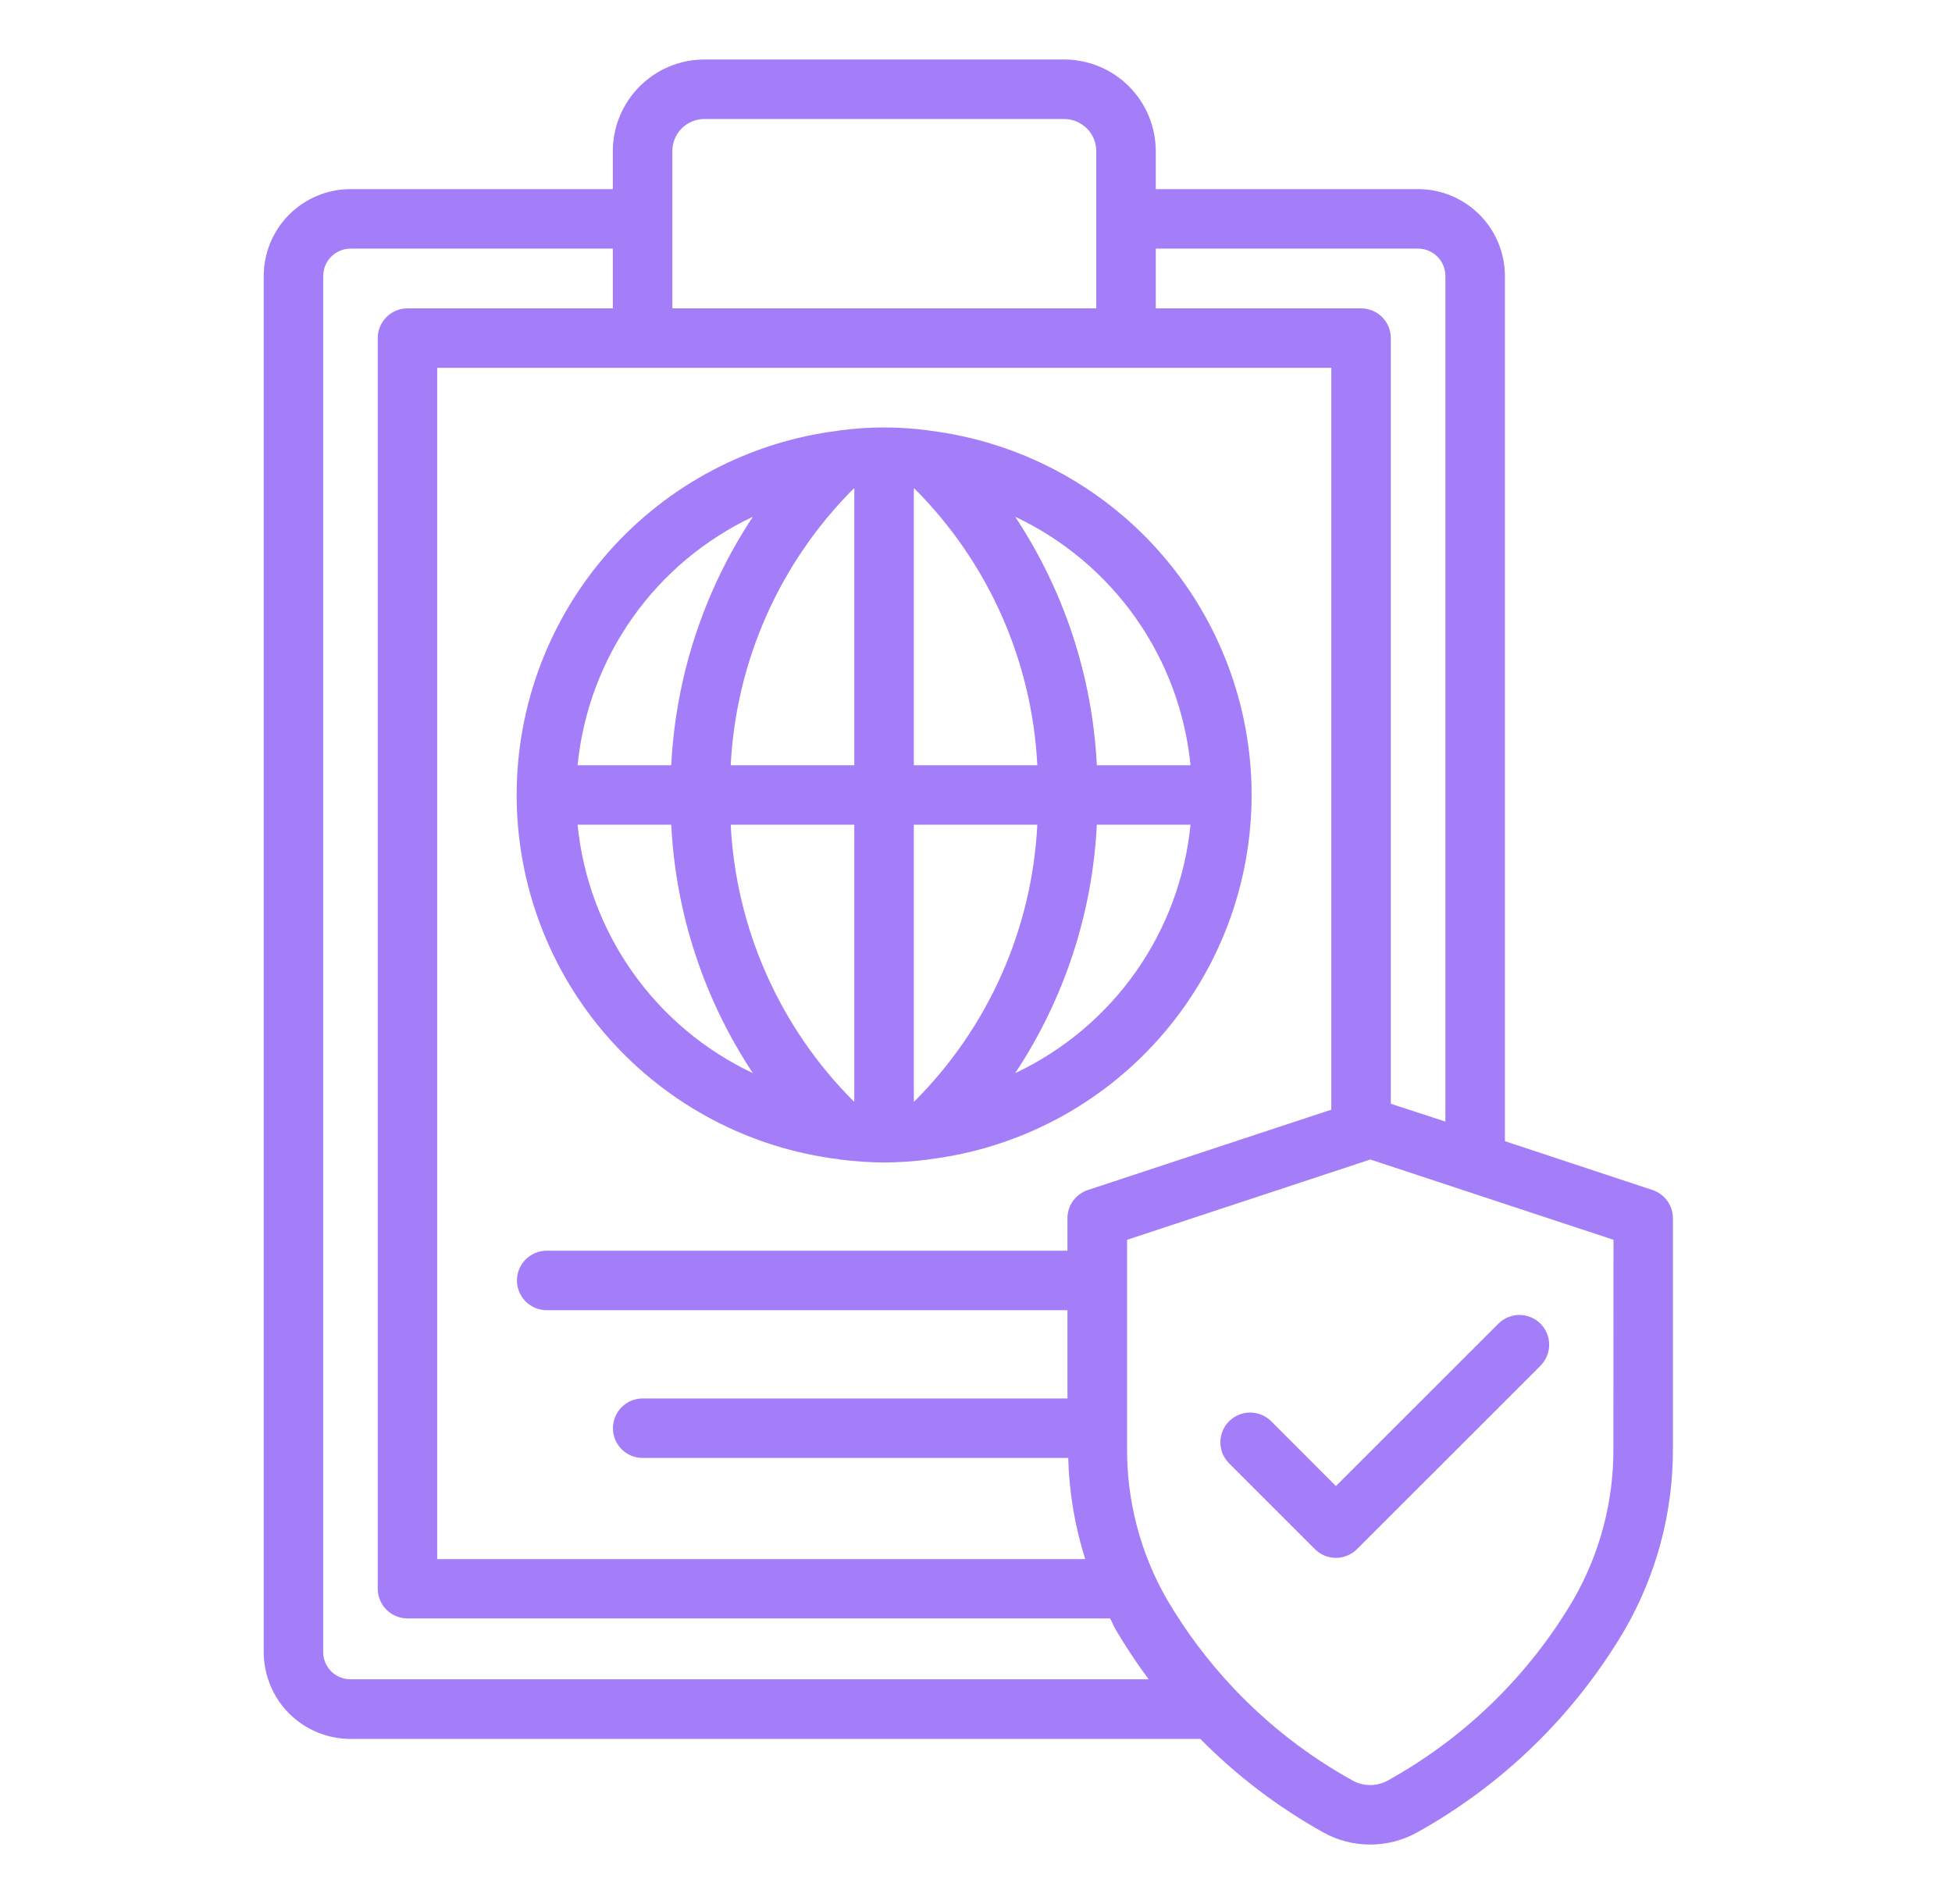 <svg width="41" height="40" viewBox="0 0 41 40" fill="none" xmlns="http://www.w3.org/2000/svg">
<path d="M22.353 1.25H14.796C14.286 1.25 13.797 1.453 13.436 1.814C13.075 2.175 12.872 2.664 12.872 3.174V3.973H7.361C6.877 3.974 6.414 4.167 6.072 4.51C5.731 4.852 5.539 5.316 5.539 5.8V34.71C5.54 35.193 5.732 35.656 6.073 35.998C6.415 36.339 6.878 36.531 7.361 36.532H25.213C25.978 37.308 26.85 37.97 27.802 38.5C28.101 38.665 28.437 38.751 28.779 38.751C29.121 38.751 29.457 38.665 29.757 38.5C31.568 37.496 33.076 36.025 34.125 34.24C34.795 33.08 35.145 31.762 35.138 30.422V25.598C35.139 25.465 35.098 25.336 35.021 25.229C34.944 25.122 34.834 25.041 34.709 25L31.609 23.974V5.8C31.609 5.316 31.418 4.852 31.076 4.51C30.734 4.167 30.271 3.974 29.787 3.973H24.276V3.174C24.275 2.664 24.073 2.175 23.712 1.814C23.352 1.454 22.863 1.251 22.353 1.25ZM27.963 23.312L22.85 25C22.725 25.041 22.616 25.121 22.539 25.227C22.462 25.334 22.421 25.462 22.421 25.593V26.275H11.483C11.318 26.275 11.159 26.341 11.041 26.458C10.924 26.575 10.858 26.734 10.858 26.9C10.858 27.066 10.924 27.225 11.041 27.342C11.159 27.459 11.318 27.525 11.483 27.525H22.421V29.379H13.499C13.333 29.379 13.174 29.445 13.057 29.562C12.94 29.68 12.874 29.839 12.874 30.004C12.874 30.17 12.94 30.329 13.057 30.446C13.174 30.564 13.333 30.629 13.499 30.629H22.437C22.456 31.351 22.576 32.066 22.794 32.754H9.183V7.728H27.963V23.312ZM14.796 2.5H22.353C22.531 2.501 22.702 2.572 22.828 2.698C22.955 2.824 23.026 2.995 23.026 3.174V4.586V4.598C23.026 4.598 23.026 4.606 23.026 4.61V6.478H14.122V4.61C14.122 4.606 14.122 4.602 14.122 4.598C14.122 4.593 14.122 4.59 14.122 4.586V3.174C14.122 2.995 14.193 2.824 14.319 2.697C14.446 2.571 14.617 2.5 14.796 2.5ZM6.789 34.71V5.8C6.789 5.648 6.848 5.501 6.956 5.393C7.063 5.285 7.209 5.223 7.361 5.223H12.872V6.478H8.559C8.393 6.478 8.234 6.544 8.117 6.661C8 6.778 7.934 6.937 7.934 7.103V33.375C7.934 33.541 8 33.7 8.117 33.817C8.234 33.934 8.393 34 8.559 34H23.317C23.359 34.078 23.39 34.16 23.434 34.235C23.646 34.595 23.877 34.944 24.127 35.279H7.361C7.21 35.279 7.065 35.219 6.957 35.113C6.85 35.006 6.79 34.861 6.789 34.71ZM33.888 30.42C33.895 31.538 33.605 32.638 33.047 33.608C32.111 35.199 30.765 36.51 29.151 37.405C29.037 37.468 28.91 37.501 28.78 37.501C28.65 37.501 28.523 37.468 28.409 37.405C27.482 36.892 26.64 36.238 25.912 35.468C25.378 34.902 24.91 34.279 24.515 33.609C23.957 32.64 23.666 31.54 23.673 30.421V26.046L28.782 24.359L33.89 26.046L33.888 30.42ZM29.787 5.223C29.939 5.223 30.085 5.285 30.192 5.393C30.3 5.501 30.36 5.648 30.359 5.8V23.562L29.213 23.188V7.103C29.213 6.937 29.148 6.778 29.03 6.661C28.913 6.544 28.754 6.478 28.588 6.478H24.276V5.223H29.787Z" fill="#A37EF8"/>
<path d="M19.525 9.047C19.515 9.047 19.505 9.041 19.495 9.041C18.882 8.96 18.262 8.96 17.649 9.041H17.645C17.635 9.041 17.627 9.046 17.616 9.047C15.749 9.278 14.031 10.184 12.785 11.593C11.539 13.003 10.852 14.819 10.852 16.7C10.852 18.581 11.539 20.398 12.785 21.807C14.031 23.217 15.749 24.122 17.616 24.354C17.627 24.354 17.635 24.36 17.645 24.36H17.649C17.955 24.399 18.263 24.42 18.572 24.422C18.881 24.42 19.189 24.399 19.495 24.36C19.505 24.36 19.515 24.354 19.525 24.354C21.392 24.122 23.11 23.217 24.355 21.807C25.601 20.398 26.289 18.581 26.289 16.7C26.289 14.819 25.601 13.003 24.355 11.593C23.11 10.184 21.392 9.278 19.525 9.047ZM25.006 16.076H23.038C22.945 14.213 22.353 12.411 21.323 10.856C22.336 11.334 23.207 12.066 23.853 12.98C24.498 13.895 24.895 14.961 25.006 16.076ZM17.932 23.138C16.38 21.588 15.459 19.516 15.348 17.326H17.944V23.138H17.932ZM17.944 10.263V16.076H15.348C15.459 13.885 16.38 11.813 17.932 10.263H17.944ZM19.194 23.138V17.326H21.788C21.678 19.516 20.758 21.588 19.206 23.138H19.194ZM19.194 16.076V10.263H19.206C20.758 11.814 21.678 13.885 21.788 16.076H19.194ZM15.813 10.856C14.784 12.411 14.192 14.213 14.099 16.076H12.132C12.242 14.961 12.639 13.895 13.284 12.98C13.929 12.065 14.801 11.334 15.813 10.856ZM12.132 17.326H14.099C14.191 19.187 14.784 20.99 15.813 22.544C14.8 22.067 13.929 21.335 13.284 20.42C12.639 19.506 12.242 18.439 12.132 17.326ZM21.323 22.545C22.353 20.991 22.946 19.188 23.038 17.326H25.006C24.895 18.439 24.498 19.506 23.853 20.421C23.207 21.335 22.336 22.067 21.323 22.545Z" fill="#A37EF8"/>
<path d="M26.7 29.858C26.642 29.8 26.573 29.754 26.497 29.723C26.421 29.691 26.34 29.675 26.258 29.675C26.176 29.675 26.094 29.691 26.018 29.723C25.943 29.754 25.874 29.8 25.816 29.858C25.758 29.916 25.712 29.985 25.68 30.061C25.649 30.137 25.633 30.218 25.633 30.3C25.633 30.382 25.649 30.464 25.68 30.54C25.712 30.615 25.758 30.684 25.816 30.742L27.619 32.545C27.736 32.662 27.895 32.728 28.06 32.728C28.226 32.728 28.385 32.662 28.502 32.545L32.364 28.684C32.477 28.566 32.54 28.408 32.539 28.245C32.538 28.081 32.472 27.924 32.356 27.808C32.24 27.692 32.083 27.626 31.919 27.625C31.756 27.624 31.598 27.687 31.48 27.8L28.06 31.219L26.7 29.858Z" fill="#A37EF8"/>
</svg>
